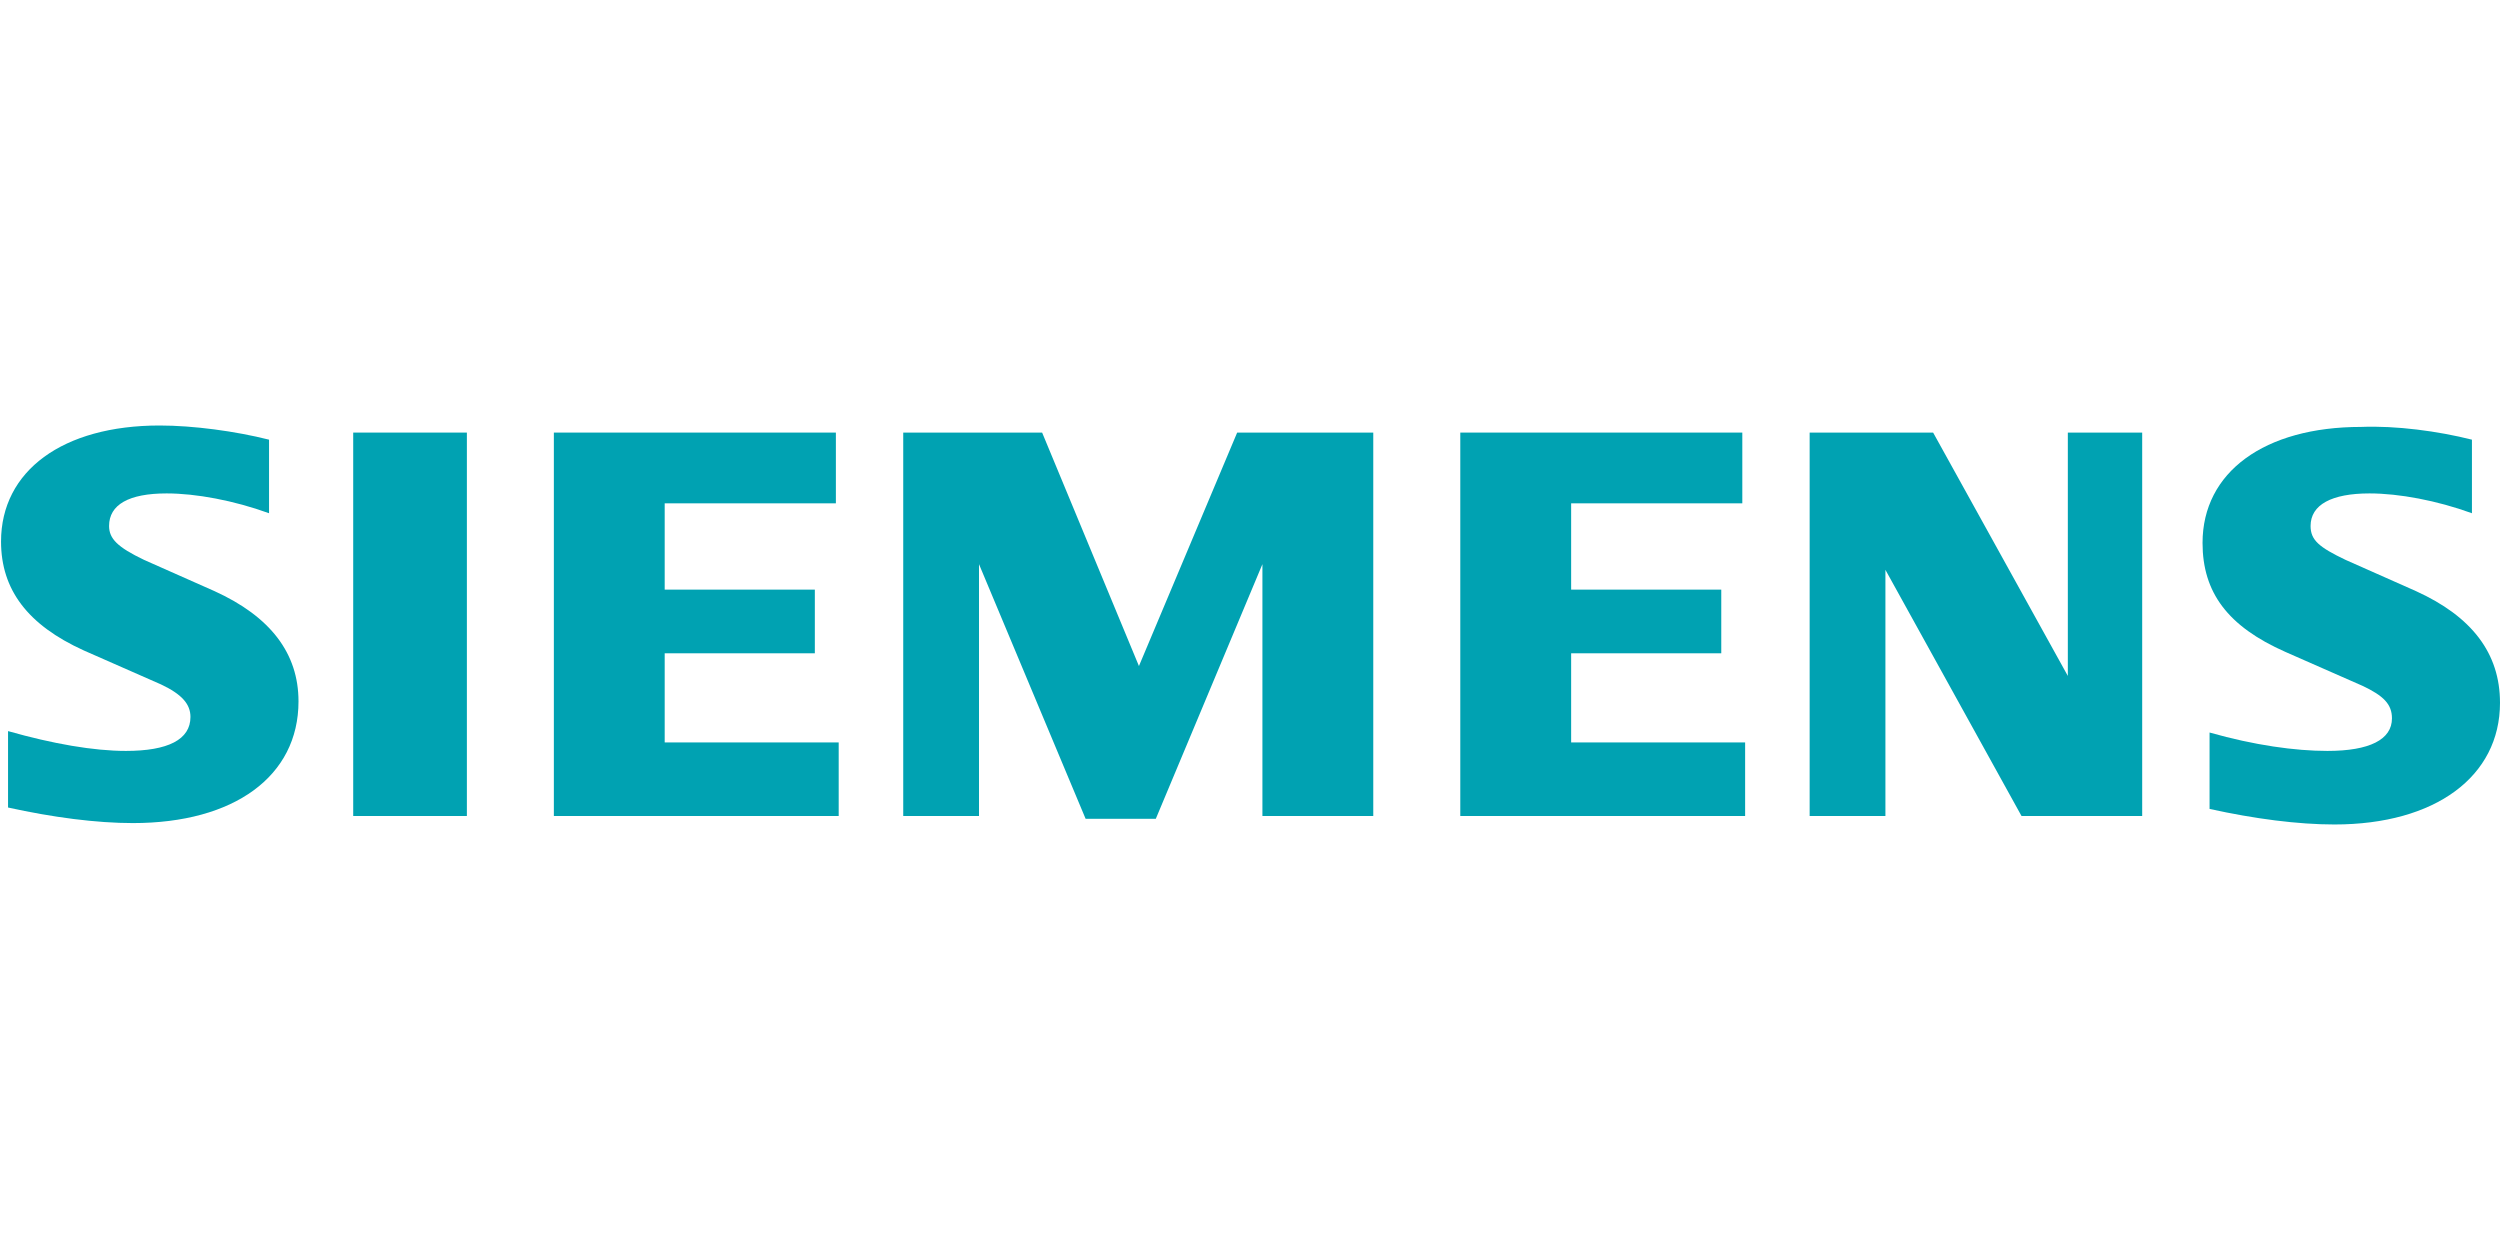<svg width="120" height="60" viewBox="0 0 120 60" fill="none" xmlns="http://www.w3.org/2000/svg">
<g clip-path="url(#clip0)">
<path fill-rule="evenodd" clip-rule="evenodd" d="M12.914 21.104V24.635C11.23 24.024 9.411 23.684 7.997 23.684C6.178 23.684 5.236 24.227 5.236 25.246C5.236 25.857 5.64 26.265 6.919 26.876L10.287 28.37C12.981 29.593 14.328 31.358 14.328 33.667C14.328 37.267 11.23 39.508 6.381 39.508C4.629 39.508 2.542 39.236 0.386 38.761V35.093C2.542 35.705 4.495 36.044 6.044 36.044C8.064 36.044 9.142 35.501 9.142 34.414C9.142 33.803 8.738 33.328 7.728 32.852L4.023 31.222C1.329 30 0.05 28.302 0.05 25.993C0.05 22.598 3.013 20.424 7.66 20.424C9.277 20.424 11.297 20.696 12.914 21.104Z" fill="#00A2B2"/>
<path fill-rule="evenodd" clip-rule="evenodd" d="M16.954 20.764H22.41V39.168H16.954V20.764Z" fill="#00A2B2"/>
<path fill-rule="evenodd" clip-rule="evenodd" d="M40.122 20.764V24.16H31.905V28.302H39.112V31.358H31.905V35.637H40.257V39.168H26.585V20.764H40.122Z" fill="#00A2B2"/>
<path fill-rule="evenodd" clip-rule="evenodd" d="M65.917 20.764V39.168H60.596V27.08L55.478 39.304H52.11L46.992 27.08V39.168H43.355V20.764H50.022L54.669 31.97L59.384 20.764H65.917Z" fill="#00A2B2"/>
<path fill-rule="evenodd" clip-rule="evenodd" d="M83.631 20.764V24.16H75.415V28.302H82.621V31.358H75.415V35.637H83.766V39.168H70.094V20.764H83.631Z" fill="#00A2B2"/>
<path fill-rule="evenodd" clip-rule="evenodd" d="M102.825 20.764V39.168H97.033L90.5 27.352V39.168H86.863V20.764H92.79L99.256 32.445V20.764H102.825Z" fill="#00A2B2"/>
<path fill-rule="evenodd" clip-rule="evenodd" d="M118.653 21.104V24.635C116.969 24.024 115.151 23.684 113.736 23.684C111.918 23.684 110.908 24.227 110.908 25.246C110.908 25.925 111.312 26.265 112.592 26.876L115.959 28.37C118.653 29.593 120 31.358 120 33.735C120 37.267 116.902 39.575 112.053 39.575C110.302 39.575 108.214 39.304 106.059 38.828V35.161C108.214 35.773 110.167 36.044 111.716 36.044C113.736 36.044 114.814 35.501 114.814 34.482C114.814 33.803 114.41 33.396 113.4 32.92L109.695 31.29C106.934 30.068 105.722 28.438 105.722 26.061C105.722 22.666 108.685 20.492 113.332 20.492C115.016 20.424 117.037 20.696 118.653 21.104Z" fill="#00A2B2"/>
</g>
<defs>
<clipPath id="clip0">
<rect width="120" height="60" fill="white"/>
</clipPath>
</defs>
</svg>
